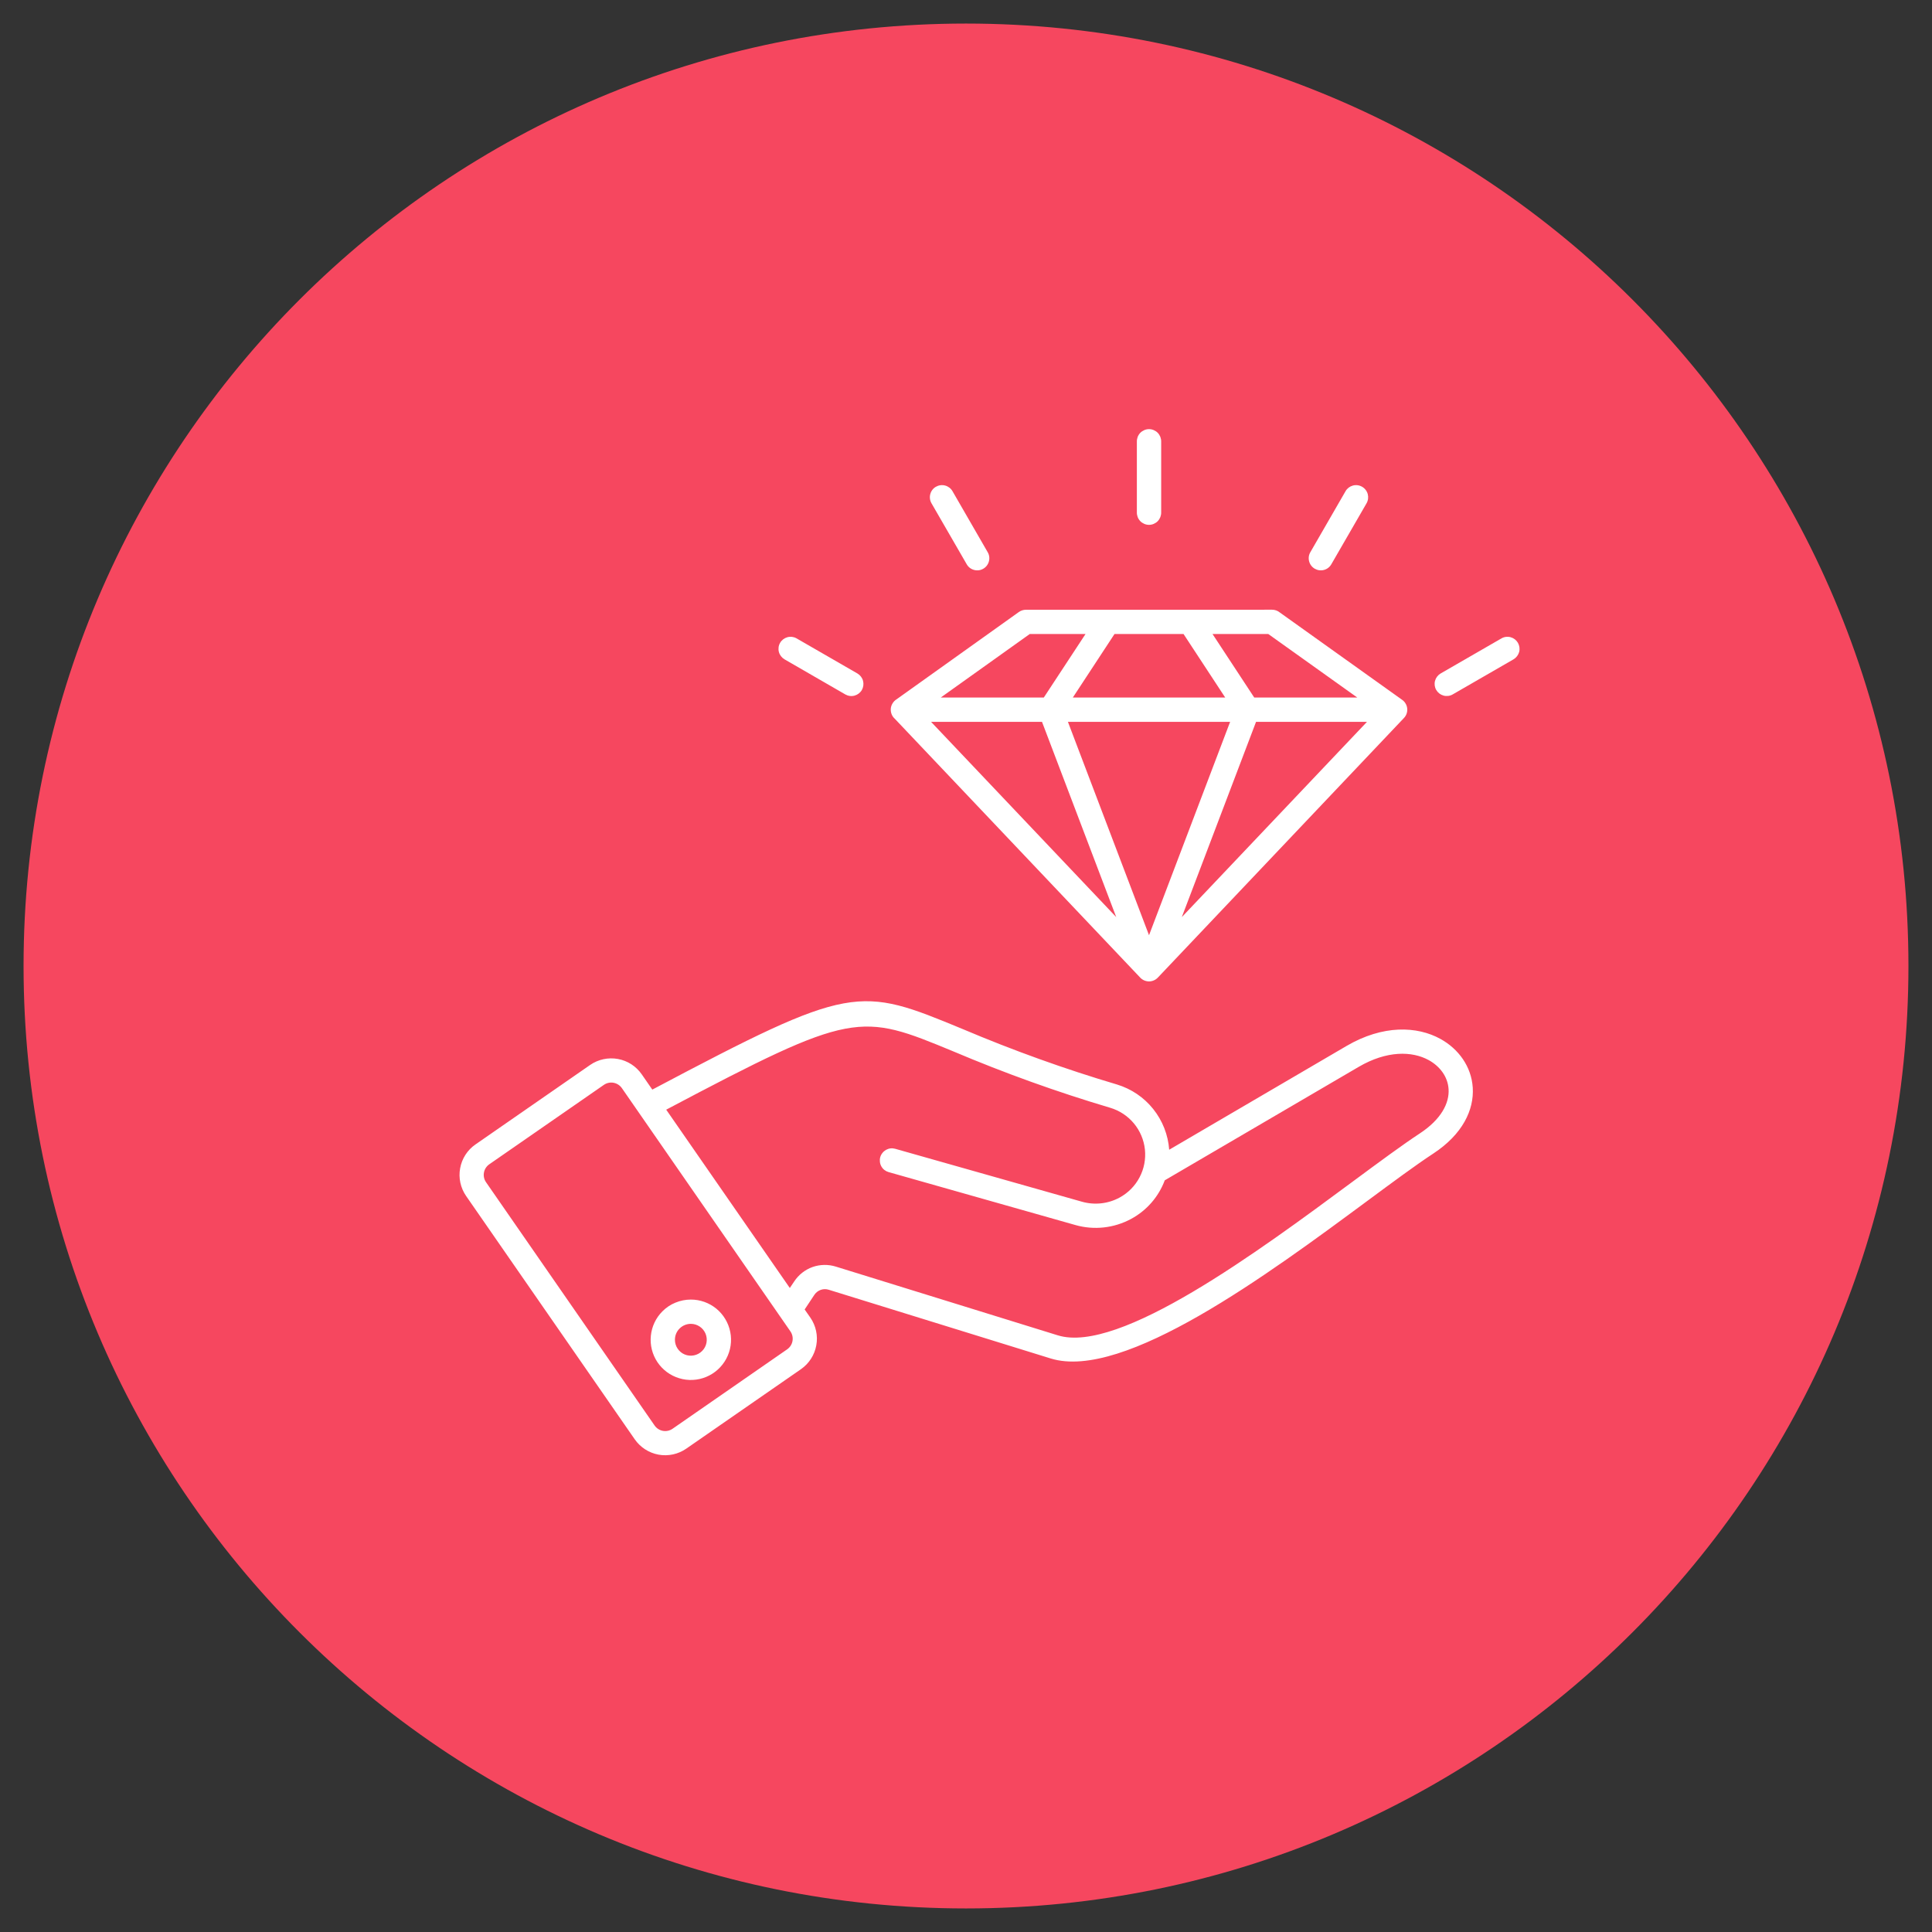 <svg width="41" height="41" viewBox="0 0 41 41" fill="none" xmlns="http://www.w3.org/2000/svg">
<rect x="0" y="0" width="41" height="41" fill="#333333" stroke="none"/>
<g clip-path="url(#clip0_227_2679)">
<path d="M40.5 20.5C40.5 9.454 31.546 0.5 20.5 0.5C9.454 0.5 0.5 9.454 0.5 20.5C0.5 31.546 9.454 40.5 20.5 40.5C31.546 40.5 40.5 31.546 40.5 20.5Z" fill="#F6475F"/>
<path fill-rule="evenodd" clip-rule="evenodd" d="M22.663 15.319L24.384 19.847L26.105 15.319H22.663ZM23.688 19.462L19.759 15.319H22.113L23.688 19.462H23.688ZM24.575 20.742C24.551 20.768 24.522 20.79 24.489 20.804C24.456 20.819 24.42 20.827 24.384 20.827C24.348 20.827 24.313 20.819 24.28 20.805C24.247 20.79 24.217 20.769 24.193 20.742L18.987 15.251C18.957 15.224 18.934 15.191 18.92 15.153C18.906 15.116 18.901 15.075 18.904 15.036C18.908 14.996 18.922 14.957 18.943 14.924C18.964 14.89 18.993 14.861 19.027 14.84L21.623 12.987C21.667 12.956 21.719 12.94 21.772 12.94L26.996 12.939C27.056 12.939 27.114 12.96 27.16 12.998L29.751 14.848C29.782 14.869 29.808 14.896 29.827 14.928C29.847 14.96 29.859 14.996 29.863 15.033C29.867 15.07 29.863 15.108 29.851 15.143C29.839 15.179 29.819 15.211 29.793 15.238L24.575 20.742V20.742ZM26.655 15.319H29.009L25.08 19.462L26.655 15.319H26.655ZM22.151 14.803L23.037 13.454H21.854L19.964 14.803H22.151ZM25.731 13.454L26.617 14.803H28.804L26.914 13.454H25.731ZM26.001 14.803L25.116 13.454H23.652L22.767 14.803H26.001ZM13.196 23.09C13.154 23.031 13.091 22.991 13.02 22.978C12.949 22.965 12.876 22.981 12.816 23.022L10.382 24.709C10.323 24.751 10.282 24.814 10.27 24.885C10.257 24.956 10.273 25.029 10.314 25.088L13.892 30.252C13.934 30.312 13.997 30.352 14.068 30.365C14.139 30.378 14.212 30.362 14.272 30.321L16.706 28.634C16.765 28.592 16.806 28.529 16.818 28.458C16.831 28.387 16.815 28.314 16.774 28.254C15.582 26.534 14.389 24.812 13.196 23.09ZM13.843 23.123C18.094 20.873 18.215 20.923 20.434 21.84C21.501 22.292 22.593 22.685 23.705 23.015C24.008 23.107 24.276 23.288 24.473 23.535C24.671 23.782 24.789 24.084 24.812 24.399L28.577 22.196C29.347 21.746 30.072 21.773 30.569 22.048C30.954 22.26 31.226 22.636 31.254 23.081C31.284 23.551 31.041 24.071 30.414 24.482C30.048 24.722 29.566 25.079 29.013 25.488C26.921 27.035 23.847 29.309 22.298 28.829L17.589 27.371C17.533 27.353 17.472 27.353 17.417 27.373C17.361 27.393 17.314 27.43 17.281 27.48L17.076 27.789L17.197 27.962C17.315 28.134 17.361 28.345 17.323 28.55C17.286 28.755 17.169 28.937 16.998 29.056L14.563 30.743C14.392 30.861 14.181 30.907 13.975 30.87C13.77 30.832 13.589 30.715 13.47 30.544L9.891 25.38C9.773 25.209 9.727 24.997 9.765 24.792C9.802 24.587 9.919 24.405 10.09 24.287L12.525 22.599C12.696 22.481 12.908 22.436 13.113 22.473C13.318 22.51 13.499 22.627 13.618 22.798L13.843 23.123L13.843 23.123ZM18.859 24.874L22.821 25.997C23.217 26.11 23.642 26.063 24.004 25.867C24.333 25.69 24.587 25.399 24.718 25.048L28.836 22.639C29.429 22.293 29.965 22.302 30.321 22.498C30.552 22.626 30.724 22.844 30.741 23.113C30.76 23.411 30.583 23.755 30.132 24.052C29.769 24.29 29.274 24.656 28.707 25.075C26.7 26.56 23.75 28.741 22.449 28.338L17.74 26.88C17.578 26.829 17.404 26.832 17.244 26.888C17.084 26.945 16.947 27.053 16.854 27.195L16.761 27.333L14.138 23.549C18.122 21.441 18.241 21.489 20.238 22.315C21.322 22.774 22.43 23.173 23.558 23.508C23.755 23.566 23.93 23.681 24.062 23.839C24.193 23.996 24.275 24.189 24.297 24.394C24.318 24.598 24.279 24.804 24.183 24.985C24.088 25.167 23.94 25.316 23.76 25.414C23.515 25.547 23.228 25.578 22.96 25.502L18.997 24.379C18.965 24.37 18.931 24.367 18.897 24.371C18.864 24.375 18.831 24.386 18.802 24.402C18.773 24.419 18.747 24.441 18.726 24.468C18.705 24.494 18.689 24.525 18.68 24.557C18.671 24.59 18.669 24.624 18.673 24.657C18.677 24.691 18.687 24.723 18.704 24.753C18.72 24.782 18.742 24.808 18.769 24.829C18.796 24.85 18.826 24.865 18.858 24.874H18.859ZM24.642 10.87C24.643 10.905 24.637 10.939 24.625 10.972C24.612 11.004 24.594 11.034 24.57 11.059C24.546 11.084 24.517 11.103 24.485 11.117C24.453 11.131 24.419 11.138 24.384 11.138C24.349 11.138 24.315 11.131 24.283 11.117C24.251 11.103 24.222 11.084 24.198 11.059C24.174 11.034 24.155 11.004 24.143 10.972C24.131 10.939 24.125 10.905 24.126 10.87V9.375C24.125 9.34 24.131 9.306 24.143 9.273C24.155 9.241 24.174 9.211 24.198 9.186C24.222 9.161 24.251 9.142 24.283 9.128C24.315 9.114 24.349 9.107 24.384 9.107C24.419 9.107 24.453 9.114 24.485 9.128C24.517 9.142 24.546 9.161 24.57 9.186C24.594 9.211 24.612 9.241 24.625 9.273C24.637 9.306 24.643 9.34 24.642 9.375V10.87ZM20.96 11.718C20.995 11.777 21.004 11.847 20.986 11.913C20.969 11.979 20.926 12.035 20.867 12.069C20.808 12.104 20.738 12.113 20.672 12.095C20.606 12.078 20.55 12.035 20.516 11.976L19.768 10.681C19.734 10.622 19.724 10.552 19.742 10.486C19.759 10.42 19.802 10.364 19.861 10.33C19.921 10.296 19.991 10.286 20.057 10.304C20.122 10.321 20.179 10.364 20.213 10.423L20.96 11.718H20.96ZM18.197 14.293C18.255 14.328 18.298 14.383 18.315 14.449C18.332 14.514 18.323 14.584 18.29 14.643C18.256 14.701 18.2 14.744 18.135 14.762C18.07 14.78 18 14.771 17.941 14.738L16.647 13.991C16.589 13.956 16.546 13.9 16.529 13.835C16.512 13.77 16.521 13.7 16.555 13.642C16.588 13.584 16.644 13.541 16.709 13.523C16.774 13.505 16.843 13.513 16.902 13.546L18.197 14.293V14.293ZM30.826 14.738C30.768 14.771 30.698 14.779 30.633 14.761C30.568 14.743 30.513 14.7 30.479 14.642C30.445 14.583 30.436 14.514 30.453 14.449C30.471 14.383 30.513 14.328 30.571 14.293L31.866 13.546C31.924 13.513 31.994 13.505 32.059 13.523C32.124 13.541 32.179 13.584 32.213 13.642C32.246 13.701 32.256 13.77 32.239 13.835C32.221 13.9 32.179 13.956 32.121 13.991L30.826 14.738ZM28.252 11.976C28.218 12.035 28.162 12.078 28.096 12.095C28.03 12.113 27.96 12.103 27.901 12.069C27.842 12.035 27.799 11.979 27.782 11.913C27.764 11.847 27.773 11.777 27.808 11.718L28.555 10.423C28.589 10.364 28.645 10.322 28.711 10.304C28.777 10.286 28.847 10.296 28.906 10.33C28.965 10.364 29.008 10.42 29.026 10.486C29.043 10.552 29.034 10.622 29 10.681L28.252 11.976ZM14.661 28.094C14.727 28.094 14.793 28.114 14.848 28.151C14.904 28.188 14.947 28.241 14.973 28.303C14.998 28.364 15.005 28.432 14.992 28.498C14.979 28.564 14.947 28.624 14.899 28.671C14.852 28.718 14.792 28.75 14.726 28.763C14.661 28.776 14.593 28.77 14.531 28.744C14.469 28.719 14.417 28.675 14.38 28.62C14.342 28.564 14.323 28.499 14.323 28.432C14.323 28.388 14.331 28.344 14.348 28.303C14.365 28.262 14.39 28.224 14.422 28.193C14.453 28.162 14.49 28.137 14.531 28.12C14.572 28.103 14.616 28.094 14.661 28.094ZM14.661 27.579C14.858 27.579 15.049 27.647 15.202 27.772C15.354 27.898 15.459 28.072 15.497 28.265C15.536 28.459 15.506 28.66 15.413 28.834C15.32 29.008 15.169 29.145 14.987 29.22C14.805 29.296 14.602 29.306 14.413 29.248C14.224 29.191 14.061 29.07 13.951 28.906C13.842 28.742 13.792 28.545 13.812 28.348C13.831 28.152 13.918 27.968 14.057 27.829C14.136 27.749 14.23 27.686 14.334 27.644C14.438 27.601 14.549 27.579 14.661 27.579Z" fill="white"/>
</g>
<defs>
<clipPath id="clip0_227_2679">
<rect width="40" height="40" fill="white" transform="translate(0.5 0.5)"/>
</clipPath>
</defs>
</svg>

